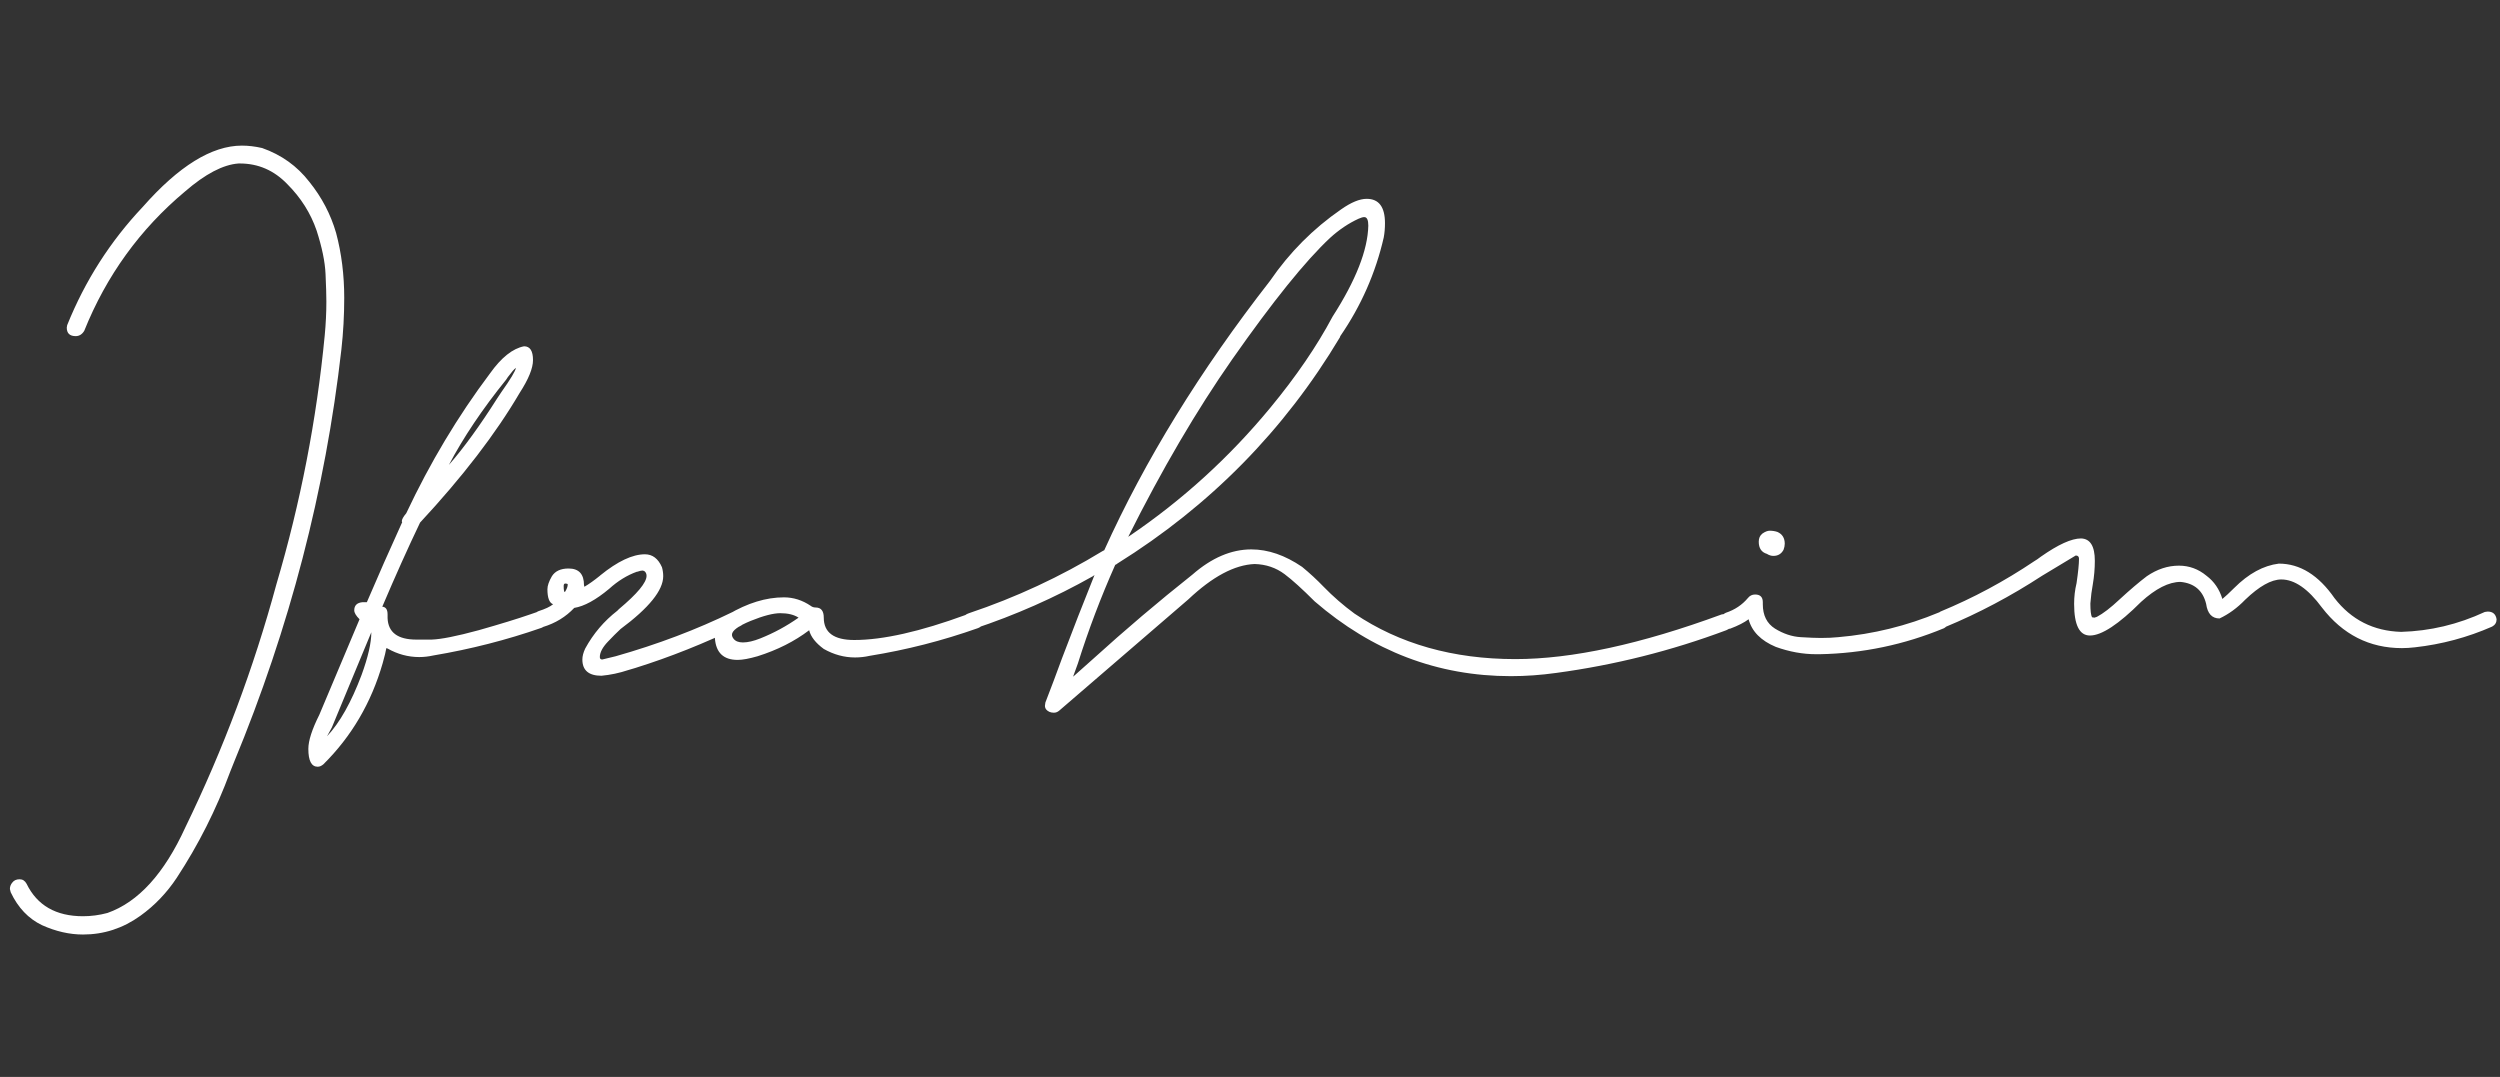 <svg width="130" height="56" viewBox="0 0 130 56" fill="none" xmlns="http://www.w3.org/2000/svg">
<rect x="0" y="0" width="130" height="56" fill="#333333" stroke="none"/>
<path d="M4.317 48.595C3.613 48.595 2.902 48.433 2.184 48.109C1.479 47.771 0.937 47.201 0.557 46.398L0.515 46.229C0.515 46.102 0.557 45.989 0.642 45.891C0.726 45.778 0.853 45.722 1.022 45.722C1.177 45.722 1.296 45.799 1.381 45.954C1.93 47.081 2.909 47.644 4.317 47.644C4.74 47.644 5.162 47.588 5.585 47.475C7.19 46.912 8.542 45.426 9.64 43.018C11.612 38.962 13.189 34.751 14.372 30.386C15.626 26.147 16.463 21.83 16.886 17.437C16.942 16.845 16.971 16.261 16.971 15.683C16.971 15.345 16.956 14.867 16.928 14.247C16.9 13.613 16.745 12.86 16.463 11.986C16.154 11.085 15.647 10.283 14.943 9.578C14.253 8.86 13.429 8.501 12.471 8.501H12.408C11.605 8.557 10.676 9.043 9.619 9.959C7.282 11.916 5.535 14.331 4.38 17.204C4.268 17.387 4.12 17.479 3.937 17.479C3.627 17.479 3.472 17.331 3.472 17.035L3.493 16.908C4.423 14.599 5.732 12.55 7.422 10.761C9.295 8.635 11.014 7.572 12.577 7.572C12.915 7.572 13.267 7.614 13.633 7.698C14.633 8.05 15.45 8.635 16.083 9.452C16.731 10.254 17.196 11.142 17.477 12.113C17.759 13.169 17.9 14.296 17.9 15.493C17.9 16.394 17.851 17.289 17.752 18.176C16.921 25.499 15.062 32.646 12.175 39.617L11.964 40.145C11.246 42.089 10.323 43.919 9.197 45.637C8.676 46.426 8.042 47.088 7.296 47.623C6.394 48.271 5.402 48.595 4.317 48.595ZM23.343 24.175C24.118 23.288 24.956 22.133 25.857 20.711L26.068 20.394C26.547 19.718 26.801 19.296 26.829 19.127C26.744 19.183 26.604 19.345 26.406 19.612L26.322 19.739C25.082 21.274 24.09 22.753 23.343 24.175ZM17.006 38.286C17.668 37.582 18.266 36.519 18.802 35.096C19.14 34.167 19.309 33.428 19.309 32.878L19.055 33.491L17.259 37.822L17.006 38.286ZM16.52 39.87C16.196 39.87 16.034 39.561 16.034 38.941C16.034 38.519 16.224 37.927 16.605 37.167L18.696 32.202C18.513 32.019 18.421 31.864 18.421 31.738C18.421 31.484 18.562 31.343 18.844 31.315H19.076C19.654 29.963 20.266 28.576 20.914 27.154L20.893 27.111C20.893 27.013 20.97 26.872 21.125 26.689C22.365 24.055 23.815 21.633 25.477 19.422C26.068 18.591 26.66 18.12 27.251 18.007C27.561 18.007 27.716 18.246 27.716 18.725C27.716 19.148 27.484 19.718 27.019 20.436C25.78 22.549 24.055 24.795 21.843 27.175C21.21 28.499 20.555 29.956 19.879 31.548C20.062 31.562 20.154 31.695 20.154 31.949V32.139C20.182 32.885 20.682 33.259 21.653 33.259C21.681 33.259 21.942 33.259 22.435 33.259C22.928 33.245 23.745 33.083 24.885 32.773C26.026 32.449 26.92 32.174 27.568 31.949C27.836 31.85 27.998 31.801 28.054 31.801C28.322 31.801 28.455 31.942 28.455 32.224C28.455 32.421 28.357 32.562 28.16 32.646C26.343 33.28 24.47 33.758 22.541 34.083C22.287 34.139 22.041 34.167 21.801 34.167C21.224 34.167 20.675 34.019 20.154 33.723L20.09 33.702C20.062 33.871 19.999 34.132 19.9 34.484C19.309 36.54 18.281 38.293 16.816 39.744C16.717 39.828 16.619 39.87 16.52 39.87ZM31.276 35.139C30.614 35.139 30.283 34.857 30.283 34.294C30.283 34.125 30.332 33.934 30.431 33.723C30.854 32.949 31.41 32.294 32.1 31.759L32.184 31.674C33.142 30.872 33.621 30.294 33.621 29.942C33.621 29.829 33.578 29.745 33.494 29.689L33.41 29.668C33.353 29.668 33.262 29.689 33.135 29.731H33.114C32.607 29.914 32.128 30.21 31.677 30.618C30.987 31.195 30.382 31.526 29.861 31.611C29.424 32.076 28.882 32.407 28.234 32.604L28.086 32.625C27.833 32.625 27.706 32.484 27.706 32.202C27.706 32.005 27.805 31.864 28.002 31.78C28.354 31.667 28.607 31.548 28.762 31.421C28.565 31.35 28.466 31.09 28.466 30.639C28.466 30.456 28.544 30.231 28.699 29.963C28.868 29.696 29.157 29.562 29.565 29.562C30.1 29.562 30.368 29.851 30.368 30.428L30.389 30.512C30.628 30.372 30.896 30.181 31.191 29.942L31.213 29.921C32.114 29.189 32.888 28.823 33.536 28.823C33.931 28.823 34.226 29.048 34.423 29.498C34.466 29.653 34.487 29.808 34.487 29.963C34.487 30.695 33.748 31.611 32.269 32.709C32.058 32.907 31.839 33.125 31.614 33.364C31.332 33.66 31.191 33.928 31.191 34.167C31.191 34.251 31.234 34.294 31.318 34.294L32.015 34.125C34.198 33.505 36.226 32.737 38.099 31.822L38.268 31.801C38.367 31.801 38.465 31.836 38.564 31.907C38.662 31.977 38.712 32.09 38.712 32.245C38.712 32.386 38.634 32.491 38.479 32.562C36.649 33.449 34.832 34.174 33.029 34.737L32.67 34.843C32.205 34.998 31.741 35.096 31.276 35.139ZM29.375 30.787C29.473 30.632 29.523 30.498 29.523 30.386C29.509 30.358 29.466 30.343 29.396 30.343C29.34 30.343 29.311 30.386 29.311 30.47C29.311 30.681 29.332 30.787 29.375 30.787ZM38.632 33.407C38.886 33.407 39.189 33.336 39.541 33.195C40.245 32.914 40.907 32.554 41.526 32.118C41.287 31.963 40.97 31.886 40.576 31.886C40.21 31.886 39.696 32.019 39.034 32.287C38.386 32.554 38.062 32.794 38.062 33.005C38.062 33.075 38.09 33.146 38.146 33.216C38.245 33.343 38.407 33.407 38.632 33.407ZM38.358 34.315C37.625 34.315 37.231 33.942 37.175 33.195C37.189 32.632 37.421 32.217 37.872 31.949C38.872 31.357 39.836 31.062 40.766 31.062C41.259 31.062 41.724 31.21 42.16 31.505C42.23 31.562 42.315 31.59 42.414 31.59C42.695 31.59 42.836 31.766 42.836 32.118C42.836 32.892 43.364 33.28 44.42 33.28C45.913 33.28 47.849 32.843 50.23 31.97C50.497 31.871 50.666 31.822 50.736 31.822C50.849 31.822 50.941 31.871 51.011 31.97C51.096 32.069 51.138 32.167 51.138 32.266C51.138 32.463 51.039 32.597 50.842 32.667C49.011 33.315 47.138 33.794 45.223 34.103C44.97 34.16 44.716 34.188 44.463 34.188C43.899 34.188 43.357 34.04 42.836 33.745C42.414 33.435 42.16 33.111 42.076 32.773C41.315 33.35 40.421 33.801 39.393 34.125C38.956 34.251 38.611 34.315 38.358 34.315ZM54.802 37.061C54.633 37.061 54.499 37.005 54.401 36.892C54.359 36.836 54.337 36.772 54.337 36.702L54.359 36.533C54.654 35.772 54.943 35.005 55.225 34.23C55.774 32.78 56.337 31.336 56.915 29.9L56.83 29.963C54.859 31.076 52.788 31.991 50.62 32.709L50.493 32.73C50.38 32.73 50.289 32.688 50.218 32.604C50.148 32.519 50.113 32.421 50.113 32.308C50.113 32.266 50.113 32.202 50.113 32.118C50.127 32.019 50.218 31.942 50.387 31.886C52.824 31.069 55.14 29.991 57.337 28.654L57.422 28.611C59.534 23.936 62.407 19.267 66.04 14.606C67.054 13.127 68.287 11.888 69.737 10.888C70.258 10.522 70.702 10.339 71.068 10.339C71.702 10.339 72.019 10.761 72.019 11.606C72.019 11.874 71.997 12.12 71.955 12.346C71.533 14.191 70.779 15.902 69.695 17.479L69.674 17.542C66.787 22.373 62.928 26.295 58.098 29.308C58.069 29.337 58.034 29.358 57.992 29.372C57.246 31.048 56.598 32.759 56.048 34.505L55.795 35.202C55.809 35.174 55.83 35.153 55.858 35.139L56.83 34.273C58.506 32.752 60.231 31.287 62.006 29.879C63.005 29.006 64.026 28.569 65.069 28.569C65.942 28.569 66.822 28.872 67.709 29.477C68.103 29.801 68.477 30.146 68.829 30.512C69.322 31.019 69.857 31.484 70.434 31.907C72.772 33.484 75.561 34.273 78.799 34.273C81.742 34.273 85.32 33.498 89.53 31.949L89.678 31.928C89.777 31.928 89.861 31.97 89.932 32.055C90.003 32.125 90.038 32.217 90.038 32.329C90.038 32.371 90.03 32.442 90.016 32.54C90.016 32.625 89.932 32.702 89.763 32.773C86.904 33.843 83.961 34.582 80.933 34.991C80.13 35.103 79.342 35.16 78.567 35.16C74.765 35.16 71.364 33.864 68.364 31.273C67.716 30.625 67.195 30.153 66.801 29.858C66.35 29.52 65.829 29.344 65.238 29.329C64.195 29.372 63.048 29.984 61.794 31.167L55.077 36.955C54.992 37.026 54.901 37.061 54.802 37.061ZM58.668 27.914L58.731 27.872C61.492 25.999 63.935 23.774 66.061 21.197C67.399 19.577 68.477 18 69.293 16.465C70.505 14.578 71.124 13.001 71.152 11.733C71.152 11.437 71.082 11.289 70.941 11.289C70.871 11.289 70.772 11.318 70.645 11.374C70.124 11.613 69.632 11.944 69.167 12.367C67.885 13.564 66.188 15.669 64.076 18.683C62.217 21.345 60.414 24.422 58.668 27.914ZM94.624 34.019H94.434C93.743 34.019 93.046 33.892 92.343 33.639C91.568 33.315 91.096 32.836 90.927 32.202C90.702 32.371 90.385 32.533 89.976 32.688L89.85 32.709C89.596 32.709 89.47 32.569 89.47 32.287C89.47 32.09 89.561 31.949 89.744 31.864C90.209 31.709 90.589 31.456 90.885 31.104C90.984 30.977 91.111 30.914 91.265 30.914C91.533 30.914 91.666 31.048 91.666 31.315V31.421C91.666 31.998 91.878 32.421 92.3 32.688C92.737 32.956 93.18 33.104 93.631 33.132C94.082 33.16 94.434 33.174 94.687 33.174C95.025 33.174 95.328 33.16 95.596 33.132C97.398 32.977 99.144 32.547 100.834 31.843L100.961 31.822C101.215 31.822 101.342 31.963 101.342 32.245C101.342 32.428 101.257 32.569 101.088 32.667C99.017 33.526 96.863 33.977 94.624 34.019ZM92.216 28.907C92.103 28.907 91.991 28.872 91.878 28.801C91.596 28.717 91.455 28.506 91.455 28.168C91.455 27.985 91.519 27.844 91.645 27.745C91.786 27.647 91.913 27.597 92.026 27.597C92.166 27.597 92.3 27.618 92.427 27.661C92.68 27.773 92.807 27.978 92.807 28.273C92.807 28.372 92.786 28.477 92.744 28.59C92.631 28.801 92.455 28.907 92.216 28.907ZM124.901 33.702C123.212 33.702 121.824 32.998 120.739 31.59C120.021 30.618 119.318 30.132 118.627 30.132C118.107 30.132 117.48 30.484 116.747 31.188C116.339 31.611 115.895 31.935 115.416 32.16C115.022 32.16 114.79 31.907 114.719 31.4C114.55 30.71 114.106 30.329 113.388 30.259C112.783 30.259 112.1 30.604 111.34 31.294C110.171 32.463 109.284 33.047 108.678 33.047C108.129 33.047 107.854 32.498 107.854 31.4C107.854 31.034 107.896 30.674 107.981 30.322C108.065 29.745 108.108 29.323 108.108 29.055C108.108 28.942 108.051 28.886 107.938 28.886L106.185 29.942C104.566 30.998 102.89 31.886 101.157 32.604L101.031 32.625C100.778 32.625 100.651 32.491 100.651 32.224C100.651 32.04 100.735 31.9 100.904 31.801C102.608 31.097 104.235 30.224 105.783 29.182C105.882 29.125 105.995 29.048 106.122 28.949C107.023 28.316 107.72 27.999 108.213 27.999C108.692 28.013 108.931 28.4 108.931 29.16C108.931 29.569 108.896 29.977 108.826 30.386C108.77 30.681 108.727 31.012 108.699 31.379C108.699 31.745 108.727 31.984 108.783 32.097L108.91 32.118L109.037 32.076C109.361 31.907 109.755 31.604 110.22 31.167C110.755 30.674 111.227 30.273 111.635 29.963C112.171 29.597 112.726 29.414 113.304 29.414C113.839 29.414 114.318 29.59 114.741 29.942C115.134 30.238 115.409 30.639 115.564 31.146C115.719 31.019 115.923 30.829 116.177 30.576C116.923 29.829 117.698 29.407 118.5 29.308C119.599 29.308 120.564 29.907 121.395 31.104C122.268 32.231 123.422 32.815 124.859 32.857C126.366 32.815 127.816 32.47 129.21 31.822L129.358 31.801C129.626 31.801 129.781 31.935 129.823 32.202C129.823 32.371 129.746 32.498 129.591 32.583C128.309 33.146 126.971 33.505 125.577 33.66C125.338 33.688 125.112 33.702 124.901 33.702Z" fill="white"/>
</svg>
